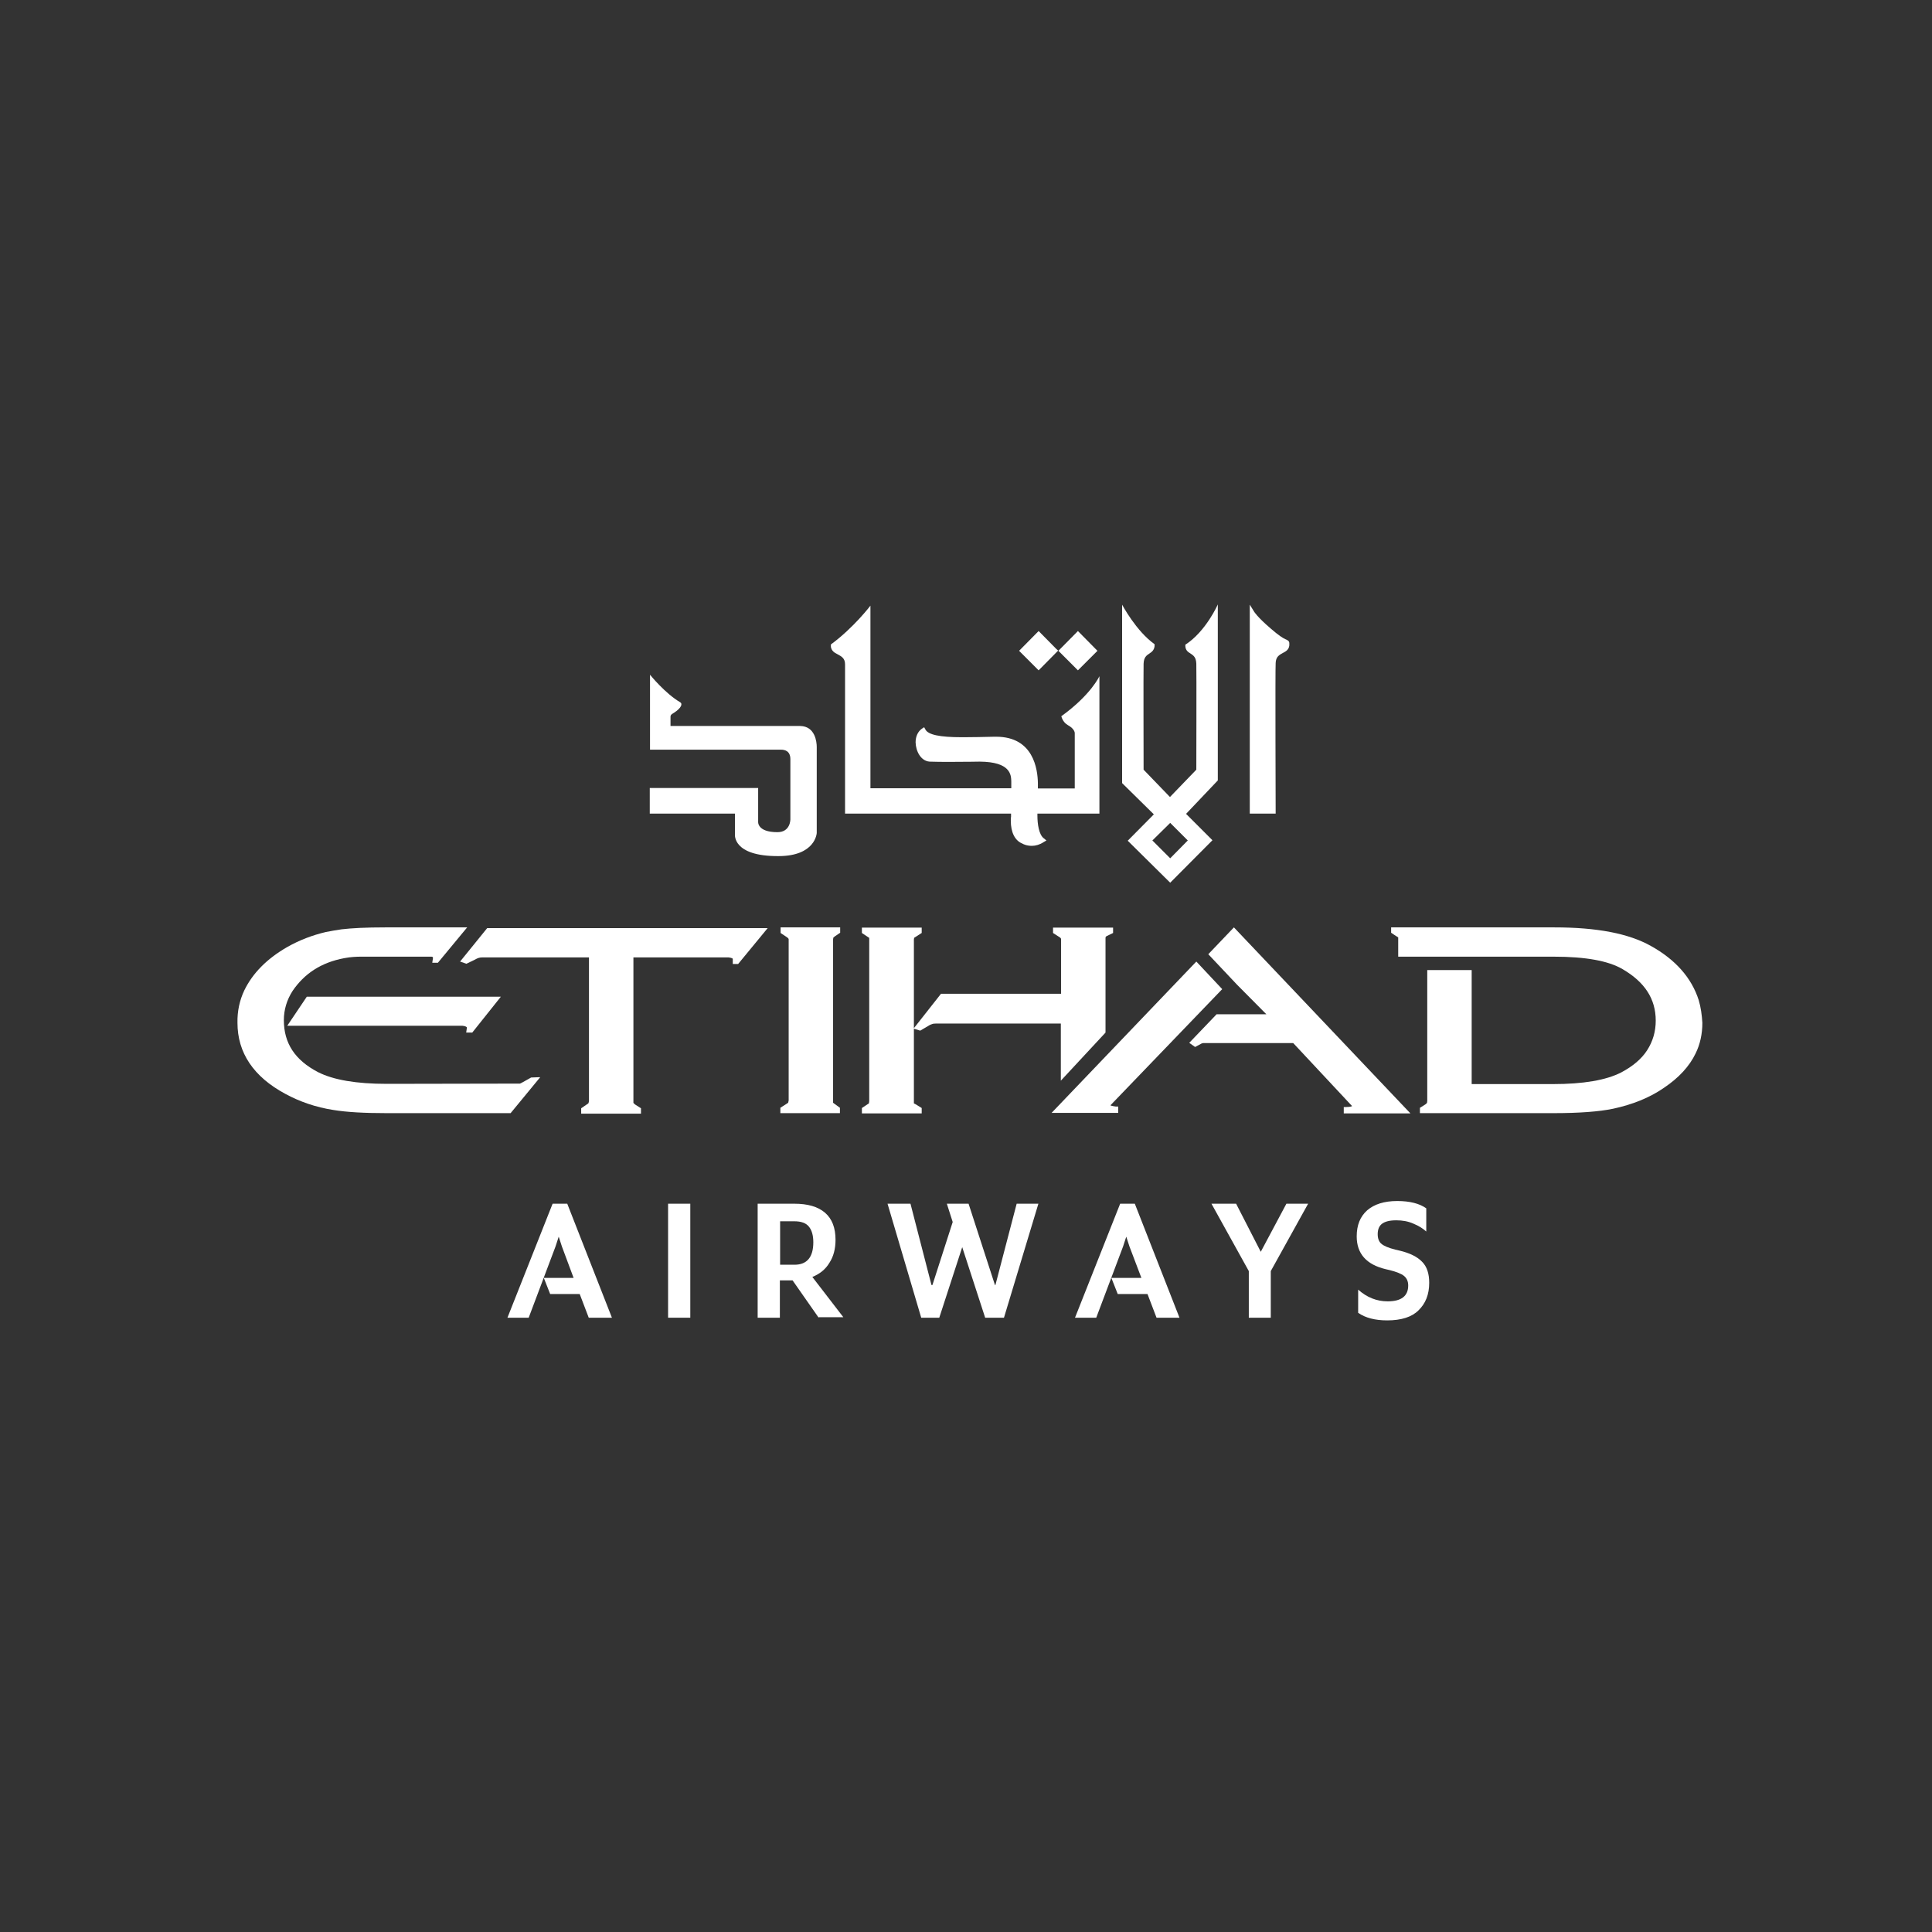 <svg xmlns="http://www.w3.org/2000/svg" width="179" height="179" viewBox="0 0 179 179" fill="none"><rect x="0" y="0" width="179" height="179" fill="#333333" stroke="none"/><path d="M94.42 60.297L96.229 58.465L97.88 60.139L98.039 60.275L96.229 62.107L94.42 60.297Z" fill="white"></path><path d="M98.061 60.297L99.87 58.465L101.521 60.139L101.68 60.297L99.87 62.107L98.061 60.297Z" fill="white"></path><path d="M95.596 78.368C95.098 78.368 94.759 78.187 94.736 78.164C94.035 77.893 93.651 77.124 93.651 76.038C93.651 75.857 93.651 75.744 93.674 75.676V75.382H78.294V61.541C78.294 60.953 77.91 60.795 77.593 60.614C77.322 60.478 77.05 60.32 76.982 59.935C76.982 59.867 76.982 59.845 76.982 59.8V59.709C79.108 58.148 80.646 56.113 80.646 56.113V73.03H93.696V72.374C93.674 71.786 93.628 70.588 90.778 70.565C90.778 70.565 89.444 70.588 88.11 70.588C87.363 70.588 86.617 70.588 86.12 70.565C85.305 70.497 84.853 69.593 84.83 68.778C84.83 68.213 85.056 67.761 85.418 67.512L85.622 67.376L85.735 67.58C85.984 68.077 87.069 68.303 89.105 68.303H89.308C90.123 68.303 91.05 68.281 92.113 68.258C92.158 68.258 92.226 68.258 92.294 68.258C95.754 68.258 96.139 71.266 96.161 72.555V72.781C96.161 72.894 96.161 72.985 96.161 73.053H99.576V67.942C99.576 67.942 99.622 67.557 98.921 67.172C98.446 66.901 98.332 66.358 98.332 66.358C101.092 64.368 101.861 62.649 101.861 62.649V75.382H96.116V75.563C96.116 76.332 96.252 77.327 96.704 77.667L96.953 77.87L96.681 78.028C96.342 78.255 95.958 78.368 95.596 78.368Z" fill="white"></path><path d="M68.094 77.305V75.382H60.201V73.008H70.243V76.129C70.243 76.129 70.13 77.101 72.029 77.101C73.228 77.101 73.228 75.948 73.228 75.903V70.339C73.228 69.57 72.708 69.457 72.346 69.457C72.278 69.457 72.233 69.457 72.233 69.457H60.224V62.514C60.224 62.514 61.626 64.255 63.028 65.069C63.254 65.205 63.141 65.59 62.44 66.042C62.304 66.132 62.123 66.2 62.123 66.404V67.263H74.133C75.535 67.286 75.671 68.756 75.671 69.208C75.671 69.276 75.671 77.169 75.671 77.169C75.671 77.192 75.558 79.318 72.12 79.318C67.845 79.34 68.094 77.305 68.094 77.305Z" fill="white"></path><path d="M115.792 75.382V56.023L116.2 56.679C116.2 56.679 116.494 57.176 117.738 58.239C118.461 58.872 118.868 59.121 119.072 59.212C119.275 59.302 119.456 59.37 119.456 59.596V59.8C119.411 60.207 119.117 60.365 118.846 60.501C118.529 60.682 118.212 60.84 118.19 61.428C118.145 61.88 118.19 75.382 118.19 75.382H115.792Z" fill="white"></path><path d="M104.484 77.893L106.904 75.45L103.964 72.555V56.023C103.964 56.023 105.253 58.465 106.972 59.687V59.867C106.927 60.252 106.7 60.41 106.497 60.546C106.226 60.727 105.977 60.885 105.954 61.496C105.932 61.925 105.954 71.153 105.954 71.311L108.397 73.844L110.839 71.311C110.839 71.311 110.862 61.948 110.839 61.496C110.817 60.885 110.568 60.727 110.297 60.546C110.07 60.41 109.844 60.252 109.822 59.867V59.732C111.744 58.488 112.83 56 112.83 56V72.307L109.889 75.405L112.332 77.848L108.419 81.783L104.484 77.893ZM108.419 79.521L110.048 77.87L108.419 76.242L106.768 77.87L108.419 79.521Z" fill="white"></path><path d="M98.287 100.125L102.426 95.669V86.872C102.426 86.804 102.517 86.736 102.517 86.736L103.127 86.442V85.944H97.564V86.442L98.129 86.804C98.287 86.894 98.31 86.962 98.31 87.03V92.073H87.183L84.672 95.262V87.053L84.695 86.894C84.695 86.894 84.74 86.849 84.831 86.804L85.351 86.465L85.396 86.442V85.944H79.855V86.442L80.398 86.804C80.488 86.849 80.511 86.894 80.534 86.894V102.002L80.511 102.206C80.488 102.251 80.443 102.274 80.398 102.296L79.855 102.658V103.156H85.396V102.658L84.808 102.296C84.718 102.251 84.672 102.228 84.672 102.228V95.308L85.26 95.489L86.029 95.036C86.165 94.946 86.301 94.9 86.369 94.878C86.414 94.855 86.504 94.833 86.685 94.833H98.287V100.125V100.125Z" fill="white"></path><path d="M157.385 92.661C156.729 90.603 155.236 88.907 152.952 87.641C150.894 86.487 147.953 85.922 143.996 85.922H128.888V86.419C128.888 86.419 129.521 86.849 129.544 86.849V88.636H143.973C146.89 88.636 149.016 89.02 150.328 89.789C152.386 90.988 153.404 92.548 153.404 94.561C153.404 95.579 153.133 96.484 152.612 97.298C152.092 98.112 151.278 98.79 150.215 99.356C148.813 100.08 146.687 100.441 143.882 100.441H136.351V89.879H132.235V102.002L132.212 102.183C132.19 102.206 132.144 102.251 132.099 102.296L131.602 102.613L131.556 102.635V103.133H143.905C146.28 103.133 148.134 102.997 149.446 102.726C151.233 102.341 152.839 101.708 154.173 100.781C155.553 99.853 156.525 98.79 157.091 97.614C157.52 96.755 157.724 95.782 157.724 94.765C157.679 94.041 157.588 93.34 157.385 92.661Z" fill="white"></path><path d="M103.105 102.477C102.992 102.455 102.924 102.432 102.879 102.409L113.237 91.644L110.84 89.088L97.428 103.11H103.602V102.522H103.376C103.286 102.5 103.195 102.5 103.105 102.477Z" fill="white"></path><path d="M111.948 88.409L114.594 91.214L117.33 93.973H112.717L110.184 96.619L110.726 97.004L111.314 96.687C111.382 96.665 111.428 96.642 111.473 96.642C111.518 96.642 111.676 96.642 111.902 96.642H119.818L125.269 102.477C125.269 102.477 125.178 102.567 124.703 102.567H124.5V103.155H130.674L114.322 85.922L111.948 88.409Z" fill="white"></path><path d="M72.323 86.442L72.866 86.804C73.002 86.894 73.07 86.962 73.07 87.03V101.957L73.025 102.16C72.979 102.206 72.911 102.251 72.866 102.273L72.301 102.635V103.133H77.819V102.635L77.322 102.273C77.254 102.228 77.209 102.183 77.209 102.183C77.186 102.183 77.186 102.183 77.186 102.183V87.03L77.209 86.871L77.344 86.758L77.842 86.419V85.922H72.323V86.442V86.442Z" fill="white"></path><path d="M42.628 89.088L43.148 89.269L43.216 89.291L44.008 88.907C44.234 88.771 44.437 88.704 44.663 88.704H54.569V102.025L54.524 102.206C54.479 102.251 54.434 102.296 54.411 102.296L53.846 102.681V103.178H59.387V102.681L58.821 102.319L58.686 102.183C58.686 102.16 58.686 102.093 58.686 102.047V88.704H67.506C67.845 88.749 67.891 88.817 67.891 88.839V89.314H68.388L71.125 85.99H45.138L42.628 89.088Z" fill="white"></path><path d="M63.956 111.524H61.898V122.086H63.956V111.524Z" fill="white"></path><path d="M75.851 122.086L73.431 118.625H72.255V122.086H70.197V111.524H73.59C74.834 111.524 75.784 111.795 76.439 112.36C77.095 112.926 77.412 113.763 77.412 114.871C77.412 115.685 77.231 116.409 76.847 116.997C76.485 117.608 75.942 118.037 75.263 118.309L78.136 122.04H75.851V122.086ZM72.278 117.178H73.612C74.766 117.178 75.354 116.477 75.354 115.097C75.354 114.464 75.218 113.989 74.947 113.65C74.675 113.31 74.223 113.152 73.59 113.152H72.278V117.178Z" fill="white"></path><path d="M85.351 122.086L82.23 111.524H84.356L86.3 119.055H86.391L88.268 113.22L87.725 111.524H89.738L92.181 119.055H92.226L94.194 111.524H96.207L93.018 122.086H91.276L89.15 115.549L87.024 122.086H85.351Z" fill="white"></path><path d="M99.599 122.086L103.783 111.524H105.14L109.279 122.086H107.153L106.316 119.892H103.557L102.969 118.399H105.751L104.643 115.482L104.349 114.577L104.055 115.482L101.567 122.086H99.599Z" fill="white"></path><path d="M115.702 122.086V117.766L112.242 111.524H114.526L116.81 115.979L119.185 111.524H121.198L117.738 117.766V122.086H115.702Z" fill="white"></path><path d="M128.526 122.334C127.418 122.334 126.513 122.108 125.834 121.633V119.485C126.649 120.208 127.553 120.57 128.571 120.57C129.838 120.57 130.471 120.073 130.471 119.1C130.471 118.716 130.335 118.422 130.086 118.218C129.838 118.015 129.385 117.834 128.752 117.675L128.367 117.585C126.581 117.155 125.699 116.137 125.699 114.554C125.699 113.514 126.015 112.722 126.671 112.134C127.327 111.569 128.254 111.275 129.453 111.275C130.607 111.275 131.511 111.501 132.144 111.953V114.102C131.85 113.831 131.466 113.582 130.968 113.378C130.471 113.152 129.928 113.062 129.363 113.062C128.752 113.062 128.322 113.175 128.051 113.378C127.779 113.582 127.644 113.898 127.644 114.351C127.644 114.735 127.757 115.052 127.983 115.233C128.209 115.436 128.639 115.617 129.272 115.776L129.657 115.866C130.607 116.092 131.308 116.431 131.76 116.906C132.212 117.359 132.416 118.015 132.416 118.851C132.416 119.937 132.077 120.774 131.421 121.407C130.81 122.018 129.838 122.334 128.526 122.334Z" fill="white"></path><path d="M49.209 99.831L48.486 100.238C48.282 100.351 48.191 100.396 48.169 100.396L35.843 100.419C33.016 100.419 30.89 100.057 29.465 99.333C27.339 98.225 26.299 96.665 26.299 94.516C26.299 93.566 26.57 92.639 27.113 91.802C28.176 90.242 29.714 89.178 31.908 88.771C32.496 88.658 33.061 88.636 33.423 88.636H39.778C40.163 88.613 40.095 88.704 40.117 88.749L40.05 89.201H40.57L43.284 85.922H35.707C33.943 85.922 32.586 85.99 31.636 86.103C31.139 86.171 30.664 86.261 30.189 86.352C28.945 86.645 27.746 87.098 26.593 87.754C24.715 88.839 23.404 90.174 22.635 91.757C22.205 92.662 21.979 93.679 22.002 94.765C22.002 97.547 23.494 99.763 26.434 101.346C27.769 102.07 29.262 102.59 30.89 102.839C32.111 103.042 33.762 103.133 35.843 103.133H47.309L50.046 99.808H49.82L49.209 99.831Z" fill="white"></path><path d="M43.736 95.692L46.405 92.345H28.425L26.615 95.036H42.831C43.125 95.059 43.238 95.149 43.261 95.195L43.193 95.669H43.736V95.692Z" fill="white"></path><path d="M47.015 122.086L51.199 111.524H52.556L56.695 122.086H54.547L53.71 119.892H50.973L50.385 118.399H53.145L52.059 115.482L51.765 114.577L51.471 115.482L48.983 122.086H47.015Z" fill="white"></path></svg>